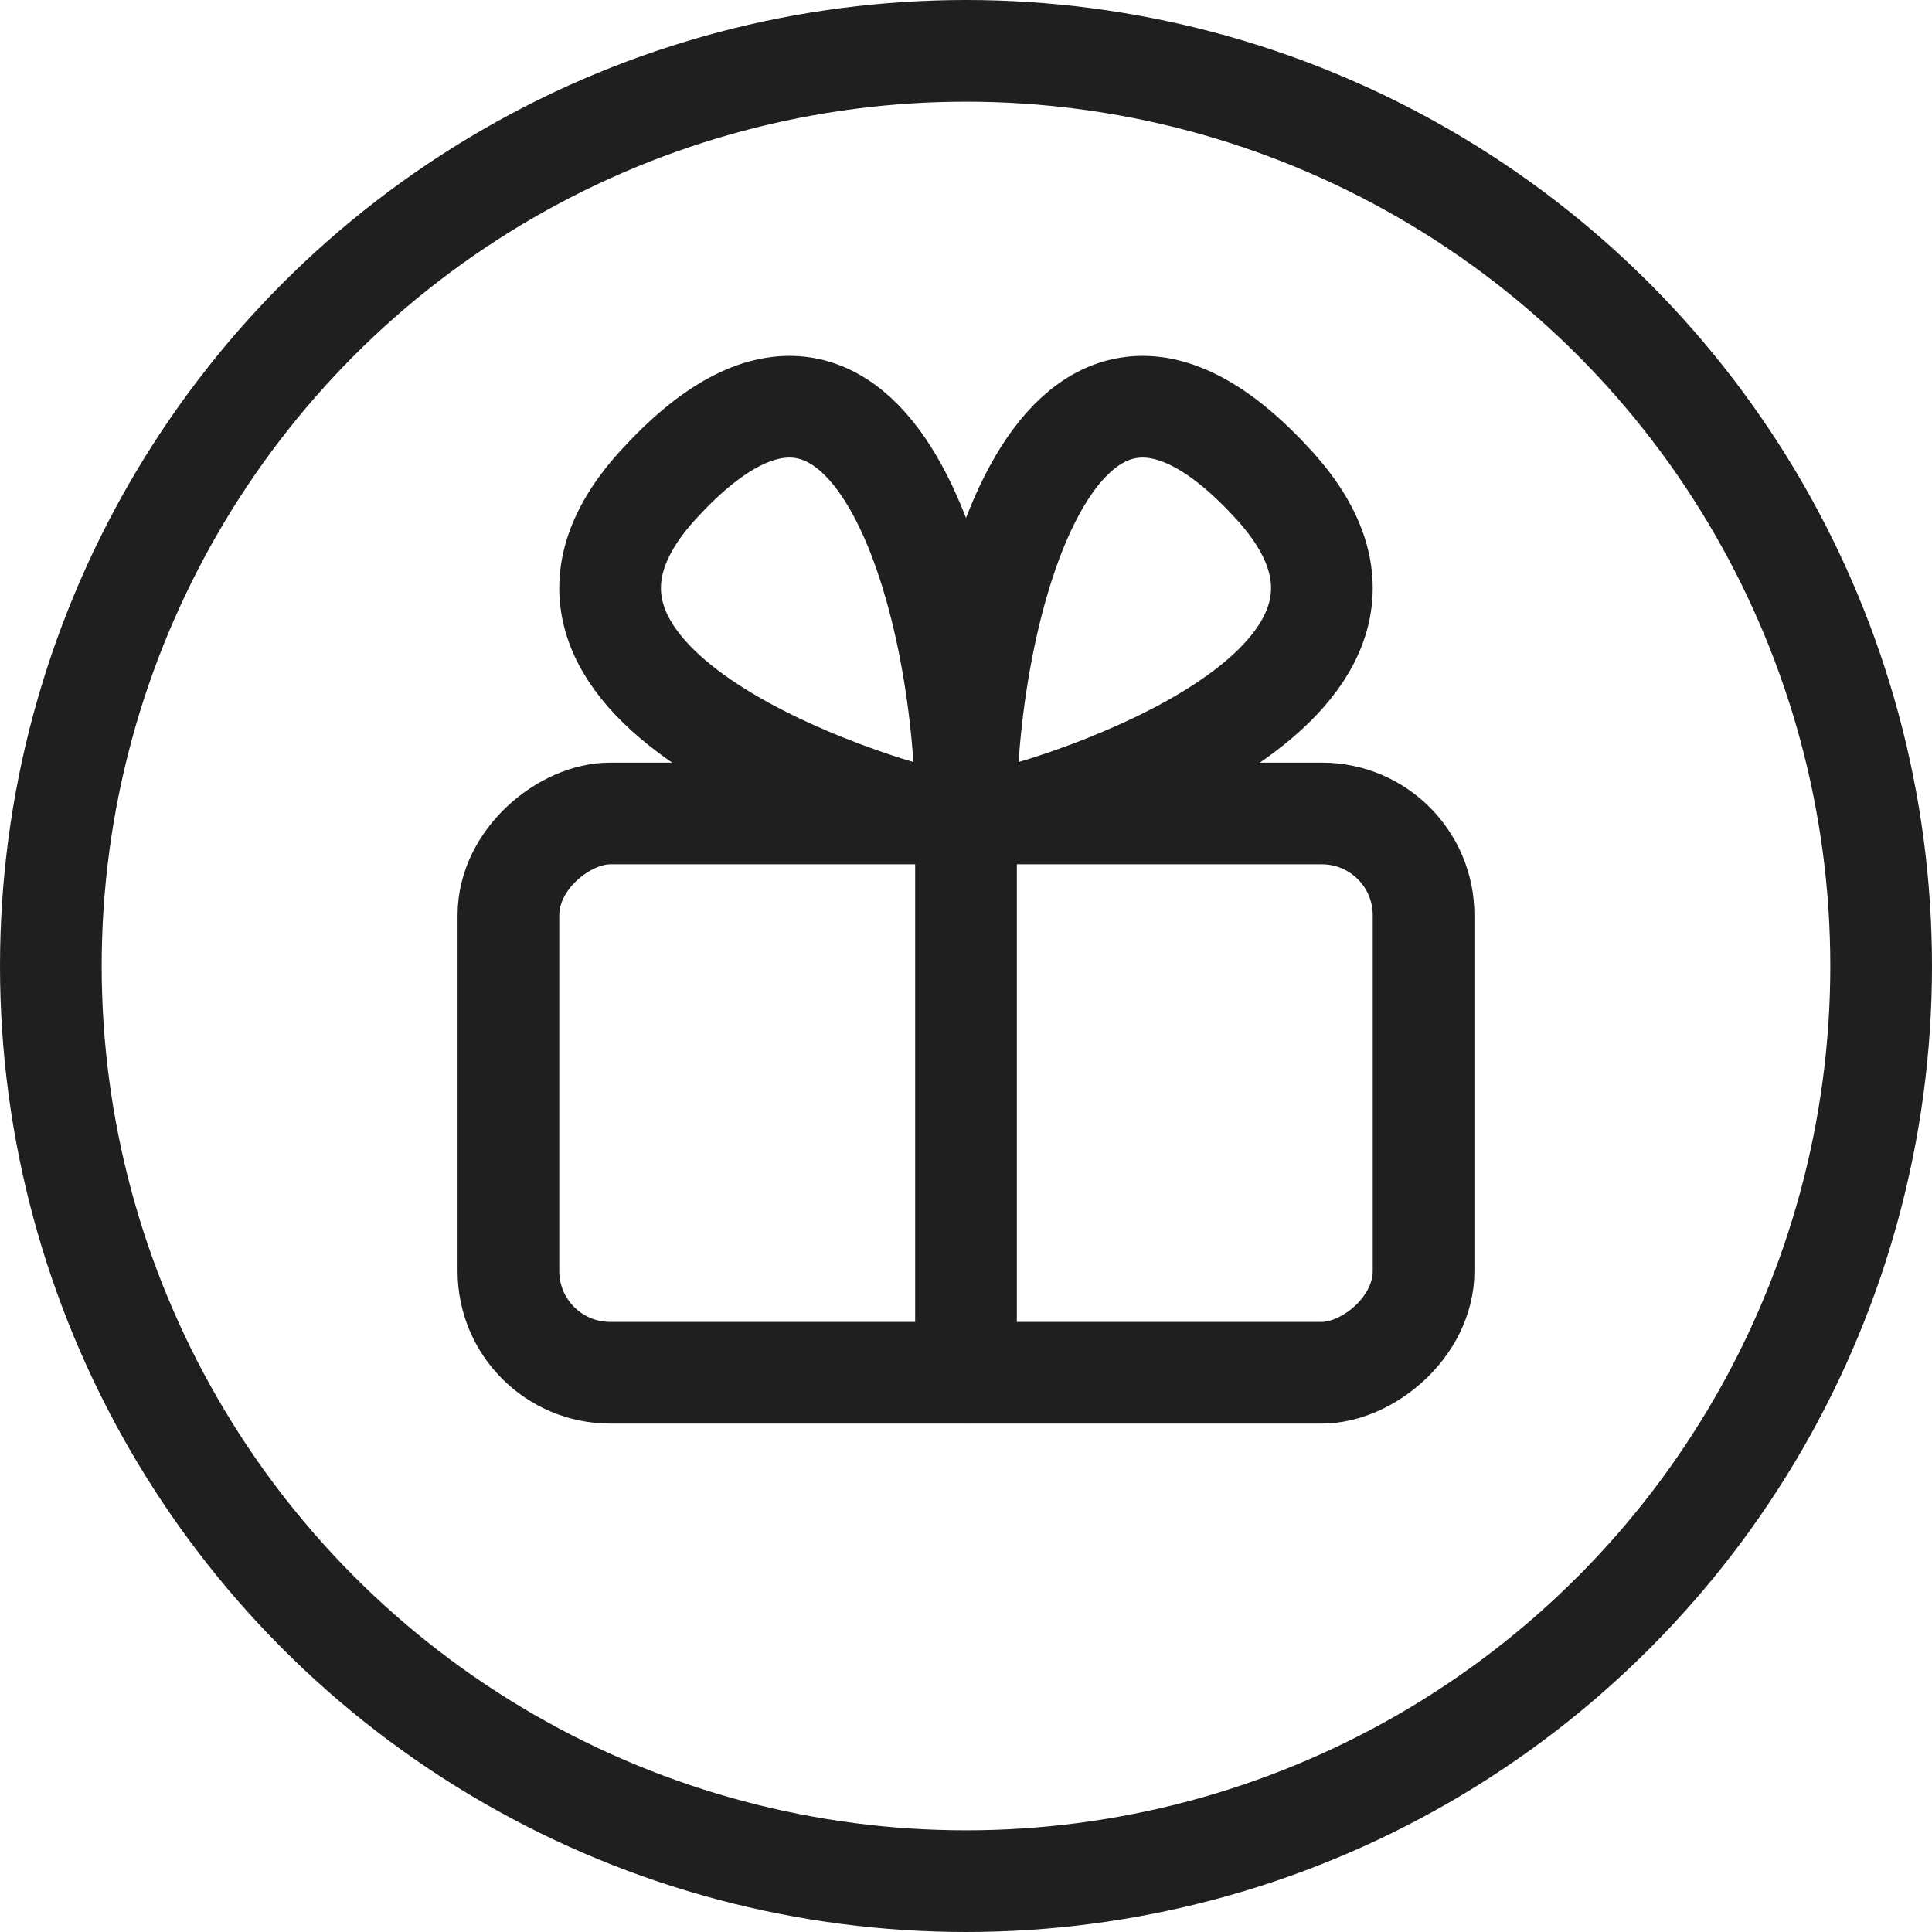 <svg width="38" height="38" viewBox="0 0 38 38" fill="none" xmlns="http://www.w3.org/2000/svg">
<circle cx="19" cy="19" r="18" stroke="#1F1F1F" stroke-width="2"/>
<rect x="10" y="27" width="11" height="18" rx="2" transform="rotate(-90 10 27)" stroke="#1F1F1F" stroke-width="2"/>
<rect x="18.5" y="27.5" width="12" height="1" rx="0.5" transform="rotate(-90 18.5 27.5)" stroke="#1F1F1F"/>
<path d="M12.934 9.549C9.219 13.64 17.787 15.978 17.787 15.978C17.787 15.978 18.529 16.028 19 15.978C19 11.887 17.18 4.874 12.934 9.549Z" stroke="#1F1F1F" stroke-width="2"/>
<path d="M25.066 9.549C28.781 13.64 20.213 15.978 20.213 15.978C20.213 15.978 19.471 16.028 19 15.978C19 11.887 20.82 4.874 25.066 9.549Z" stroke="#1F1F1F" stroke-width="2"/>
</svg>

